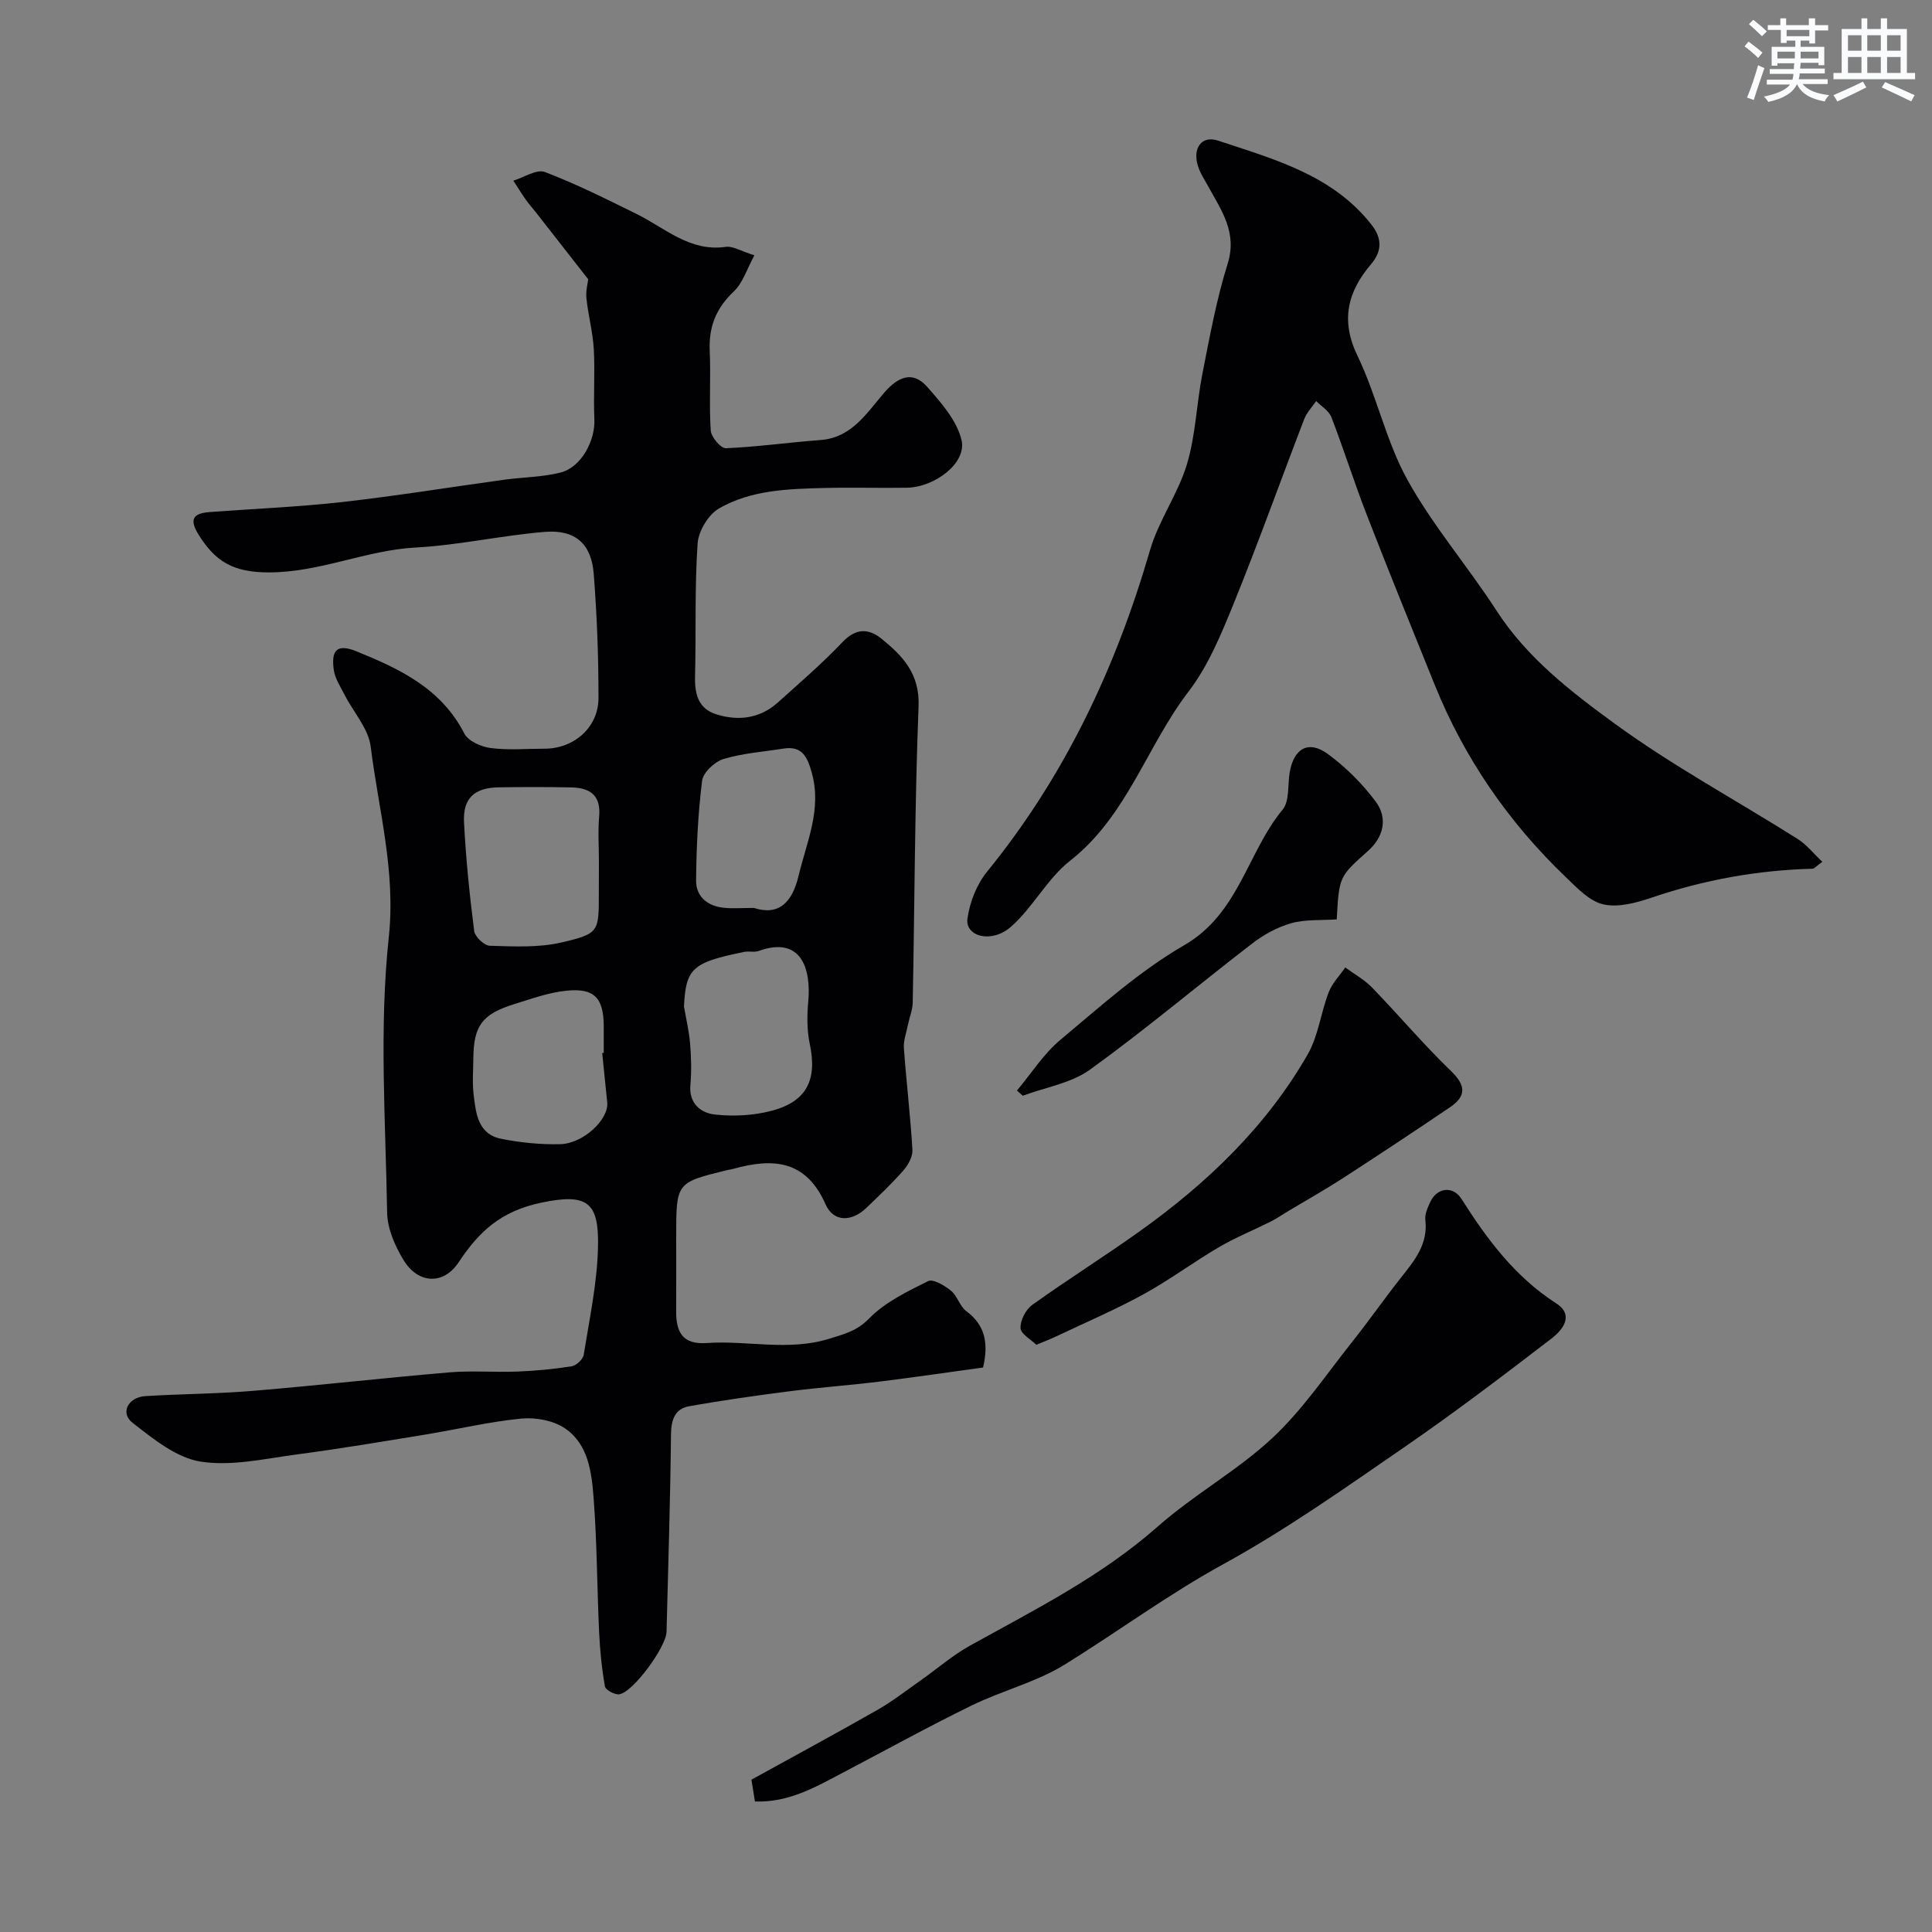 <svg enable-background="new 0 0 400 400" viewBox="0 0 400 400" xmlns="http://www.w3.org/2000/svg"><rect x="0" y="0" width="400" height="400" fill="#808080" stroke="none"/><g fill="#010103"><path d="m203.53 283.13c-7.17.98-14.27 2.03-21.4 2.91-6.19.76-12.42 1.21-18.6 2-6.94.89-13.88 1.87-20.78 3.09-3.06.54-3.8 2.83-3.83 5.93-.14 13.6-.58 27.2-.92 40.79-.08 3.14-6.88 12.45-9.75 12.93-.93.16-2.87-.88-3-1.61-.66-3.71-1.03-7.48-1.21-11.25-.43-9.26-.43-18.55-1.14-27.78-.41-5.32-1.08-11.16-5.98-14.45-2.4-1.61-6.03-2.27-8.98-1.99-6.63.65-13.16 2.21-19.76 3.29-8.86 1.45-17.72 2.95-26.62 4.12-6.66.88-13.58 2.51-20.02 1.5-5.03-.79-9.84-4.72-14.11-8.05-2.6-2.03-.91-5.29 2.67-5.51 7.43-.46 14.88-.47 22.29-1.09 13.58-1.13 27.12-2.68 40.69-3.83 4.63-.39 9.33.02 13.99-.16 3.77-.15 7.55-.5 11.27-1.09.97-.15 2.36-1.44 2.51-2.38 1.19-7.43 2.8-14.88 2.96-22.36.2-9.21-2.13-11.18-11.84-9.12-8.27 1.76-12.8 5.95-17.01 12.32-3.13 4.74-8.38 4.49-11.38-.41-1.8-2.93-3.38-6.56-3.43-9.9-.32-18.99-1.67-38.15.34-56.93 1.48-13.82-2.12-26.42-3.74-39.51-.46-3.74-3.57-7.14-5.4-10.72-.87-1.71-2.03-3.45-2.26-5.27-.42-3.31.13-5.61 4.69-3.76 9.04 3.67 17.55 7.69 22.35 17.02.8 1.56 3.48 2.76 5.43 3.01 3.67.48 7.44.14 11.17.14 6.1 0 11.17-4.39 11.18-10.49.01-8.59-.32-17.2-.99-25.76-.49-6.18-3.84-9.15-10.11-8.64-8.95.73-17.82 2.76-26.77 3.24-10.32.56-19.74 5.14-30.38 5.15-7.32.01-11.04-2.23-14.47-7.69-2-3.17-1.38-4.53 2.18-4.8 9.19-.69 18.43-1.06 27.58-2.09 11.18-1.26 22.3-3.08 33.45-4.61 3.89-.53 7.89-.53 11.67-1.49 4.26-1.08 7.19-6.59 6.99-11.03-.22-4.82.15-9.67-.12-14.49-.2-3.54-1.16-7.04-1.53-10.58-.16-1.53.29-3.12.37-3.91-3.8-4.87-7.28-9.33-10.77-13.78-.71-.9-1.48-1.76-2.14-2.69-.91-1.29-1.73-2.63-2.59-3.95 2.2-.66 4.82-2.43 6.52-1.79 6.48 2.46 12.72 5.6 18.96 8.67 5.93 2.92 11.03 7.9 18.51 6.83 1.44-.21 3.07.86 5.92 1.75-1.55 2.83-2.39 5.72-4.28 7.5-3.67 3.46-5.19 7.33-4.97 12.29.25 5.49-.15 11.01.21 16.48.09 1.35 2.08 3.71 3.12 3.67 6.52-.27 13.02-1.21 19.54-1.69 6.61-.48 9.66-5.68 13.34-9.9 2.82-3.23 5.83-4.5 8.82-1.11 2.9 3.28 6.17 7 7.11 11.04 1.09 4.69-5.5 9.74-11.33 9.84-5.66.09-11.33-.09-16.99.05-7.53.19-15.23.39-21.9 4.24-2.21 1.28-4.26 4.71-4.43 7.28-.62 9.15-.3 18.35-.53 27.53-.09 3.66.7 6.68 4.46 7.83 4.58 1.41 8.99.84 12.69-2.47 4.55-4.09 9.2-8.1 13.41-12.53 2.75-2.89 5.39-2.82 8.03-.68 4.4 3.56 7.96 7.25 7.69 14.01-.8 20.41-.81 40.85-1.21 61.28-.03 1.58-.69 3.15-1.01 4.74-.32 1.58-.93 3.2-.82 4.76.51 7.01 1.35 14 1.77 21.02.08 1.39-.85 3.12-1.83 4.24-2.41 2.75-5.08 5.28-7.72 7.81-3.04 2.91-6.79 2.98-8.44-.76-4.07-9.21-10.93-9.61-19.1-7.33-.47.13-.96.18-1.44.3-10.38 2.55-10.38 2.55-10.38 13.7 0 5.17.02 10.33-.01 15.5-.02 4.26 1.3 6.91 6.32 6.56 8.44-.59 16.92 1.75 25.4-.9 3.11-.97 5.68-1.57 8.23-4.18 3.29-3.37 7.89-5.59 12.21-7.74 1.03-.51 3.42.91 4.74 1.99 1.32 1.07 1.8 3.19 3.14 4.2 3.84 2.86 4.72 6.51 3.5 11.7zm-79.53-104.66c0-3.16-.22-6.33.05-9.47.39-4.46-2.03-5.91-5.85-5.98-4.98-.09-9.97-.09-14.95-.01-5.02.08-7.43 2.24-7.18 7.22.38 7.52 1.15 15.03 2.1 22.5.15 1.2 2.09 3.05 3.24 3.08 4.93.14 10.04.42 14.78-.67 7.89-1.82 7.79-2.25 7.79-10.2.02-2.15.02-4.31.02-6.47zm17.61 29.9c.44 2.58 1.06 5.14 1.27 7.74.23 2.81.31 5.68.06 8.48-.35 3.88 2.13 5.83 5.06 6.16 3.84.43 7.97.21 11.7-.76 7.36-1.92 9.52-6.44 7.96-13.82-.6-2.84-.59-5.9-.32-8.81.61-6.62-1.34-13.69-10.27-10.47-.9.32-2.01-.01-2.98.19-10.78 2.18-12.09 3.41-12.48 11.29zm-16.93 9.65c.11-.01.22-.02.32-.03 0-1.83.01-3.66 0-5.49-.03-5.87-1.91-7.97-7.7-7.39-3.65.36-7.24 1.67-10.79 2.77-6.69 2.07-8.46 4.5-8.51 11.27-.02 2.49-.24 5.02.06 7.47.46 3.88.89 8.21 5.72 9.16 3.99.79 8.13 1.21 12.19 1.11 4.83-.11 10.11-5.16 9.75-8.64-.35-3.4-.7-6.82-1.04-10.23zm31.41-30.04c5.13 1.65 7.92-1.09 9.25-6.67 1.68-7.04 4.86-13.77 2.72-21.36-.91-3.23-1.97-5.58-5.86-4.96-4.16.66-8.43.95-12.42 2.16-1.83.55-4.21 2.8-4.42 4.51-.85 6.84-1.18 13.76-1.24 20.66-.03 3.31 2.37 5.28 5.71 5.62 1.81.2 3.65.04 6.26.04z"/><path d="m377.3 178.43c-1.28.91-1.66 1.42-2.07 1.43-11.4.31-22.47 2.31-33.29 5.99-3.17 1.08-6.91 2.09-9.99 1.39-2.87-.65-5.43-3.4-7.75-5.62-11.86-11.36-21.01-24.6-27.17-39.86-4.74-11.74-9.51-23.46-14.09-35.26-2.58-6.65-4.72-13.47-7.29-20.13-.51-1.32-2.07-2.24-3.15-3.34-.84 1.24-1.95 2.38-2.48 3.75-4.89 12.71-9.47 25.55-14.59 38.16-2.57 6.31-5.25 12.88-9.34 18.22-8.69 11.33-12.72 25.78-24.54 35.05-4.74 3.72-7.68 9.67-12.26 13.68-4.03 3.53-9.51 1.98-8.99-1.71.47-3.38 1.91-7.06 4.05-9.69 16.09-19.77 26.67-42.21 33.74-66.56 1.79-6.17 5.81-11.68 7.66-17.84 1.81-6.02 1.97-12.52 3.2-18.74 1.51-7.63 2.9-15.34 5.22-22.74 2.02-6.45-1.24-10.95-3.95-15.9-.78-1.42-1.71-2.8-2.19-4.32-1.17-3.68.73-6.41 4.14-5.28 11.58 3.85 23.64 7.08 31.73 17.34 2.09 2.65 2.46 5.3-.04 8.25-4.8 5.64-6.38 11.57-2.81 18.96 4.01 8.3 5.91 17.68 10.35 25.7 5.27 9.51 12.51 17.9 18.44 27.07 6.32 9.77 15.38 16.76 24.41 23.35 12.04 8.79 25.28 15.93 37.92 23.91 1.87 1.18 3.31 3.03 5.13 4.74z"/><path d="m156.3 372.98c-.3-1.89-.53-3.33-.72-4.52 8.75-4.83 17.47-9.54 26.08-14.44 3.1-1.77 5.94-4 8.87-6.05 3.47-2.44 6.71-5.28 10.4-7.32 13.43-7.44 27.12-14.31 38.81-24.63 7.46-6.59 16.42-11.52 23.68-18.29 6.3-5.87 11.21-13.23 16.62-20.02 3.46-4.35 6.64-8.93 10.09-13.28 2.79-3.52 5.56-6.9 4.97-11.87-.14-1.19.49-2.56 1.03-3.72 1.4-2.99 4.71-3.38 6.46-.61 5.29 8.35 11.07 16.12 19.6 21.61 3.84 2.48 1.3 5.55-.97 7.29-9.96 7.64-19.97 15.26-30.31 22.38-12.31 8.47-24.57 17.17-37.64 24.34-11.41 6.26-21.78 13.93-32.76 20.74-5.94 3.68-13.04 5.43-19.38 8.53-9.01 4.41-17.8 9.26-26.67 13.92-5.61 2.95-11.13 6.18-18.16 5.94z"/><path d="m214.56 278.42c-1.11-1.09-3.22-2.23-3.27-3.45-.07-1.6 1.08-3.84 2.42-4.8 7.27-5.22 14.87-9.98 22.16-15.18 13.98-9.97 26.27-21.69 34.88-36.7 2.2-3.84 2.71-8.61 4.33-12.83.72-1.88 2.27-3.45 3.44-5.16 1.86 1.37 3.96 2.52 5.55 4.16 5.52 5.7 10.65 11.79 16.36 17.3 3.13 3.02 3.13 5.21-.23 7.49-7.34 4.97-14.73 9.86-22.17 14.68-3.66 2.37-7.47 4.51-11.21 6.75-1.26.75-2.47 1.59-3.77 2.25-3.55 1.78-7.26 3.28-10.68 5.28-5.3 3.11-10.25 6.81-15.63 9.76-5.82 3.19-11.96 5.82-17.97 8.67-1.15.55-2.36 1.01-4.21 1.78z"/><path d="m276.76 190.35c-3.22.22-6.47-.03-9.42.79-2.86.8-5.69 2.36-8.07 4.19-11.24 8.65-22.09 17.81-33.57 26.11-3.91 2.83-9.26 3.67-13.95 5.42-.4-.36-.8-.72-1.2-1.08 2.97-3.53 5.5-7.57 8.99-10.49 8.26-6.9 16.39-14.25 25.63-19.59 11.33-6.54 13.04-19.17 20.39-28.09 1.44-1.75 1.02-5.03 1.44-7.6.84-5.06 3.89-6.85 7.92-3.9 3.74 2.74 7.17 6.17 9.93 9.89 2.52 3.4 1.61 7.31-1.62 10.18-5.94 5.31-5.99 5.25-6.47 14.17z"/></g><path d="m361.2 9.6.8-1c.9.7 1.9 1.4 2.9 2.3l-.9 1.1c-1-1-2-1.8-2.8-2.4zm.5 10.6c.9-2.1 1.6-4.3 2.3-6.7.4.2.8.4 1.3.6-.7 2.1-1.5 4.3-2.2 6.6zm.4-15.2.9-.9c1 .8 2 1.6 2.8 2.4l-1 1c-.9-.9-1.8-1.7-2.7-2.5zm12.5-1.2h1.2v1.4h2.7v1.1h-2.7v2.7h-1.2v-.6h-1.8v1.3h4.9v3.8h-1.2v-.5h-3.7c0 .4-.1.9-.1 1.2h5.1v1h-5.2c0 .5-.1.9-.2 1.2h6v1h-5.2c1.1 1.3 2.9 2 5.5 2.3-.4.4-.7.8-.9 1.3-2.9-.5-4.8-1.6-5.7-3.5h-.1c-.8 1.7-2.7 2.9-5.9 3.6-.2-.4-.6-.8-.9-1.1 2.8-.6 4.6-1.4 5.4-2.5h-4.8v-1h5.3c.1-.3.2-.7.2-1.2h-4.9v-1h5c0-.4 0-.8.1-1.2h-3.5v.5h-1.2v-3.9h4.9v-1.3h-1.8v.5h-1.2v-2.7h-2.7v-1h2.6v-1.4h1.2v1.4h4.7v-1.4zm-6.6 8.3h3.6c0-.4 0-.9 0-1.4h-3.6zm1.9-4.6h4.7v-1.3h-4.7zm6.6 3.2h-3.7v1.4h3.7z" fill="#fafbfc"/><path d="m385.3 3.8h1.3v2.2h2.8v-2.2h1.3v2.2h4.1v9.1h1.7v1.3h-16.9v-1.3h1.7v-9.1h4.1v-2.2zm.4 13.1.7 1.2c-1.8.9-3.8 1.9-6 2.9-.2-.4-.5-.8-.8-1.3 2.3-1 4.3-1.9 6.1-2.8zm-3.1-6.4h2.8v-3.2h-2.8zm0 4.6h2.8v-3.3h-2.8zm4-4.6h2.8v-3.2h-2.8zm0 4.6h2.8v-3.3h-2.8zm3.7 1.9c2.1.9 4.1 1.8 6.1 2.7l-.7 1.3c-2.2-1.1-4.2-2-6.1-2.9zm3.2-9.7h-2.8v3.2h2.8zm-2.8 7.8h2.8v-3.3h-2.8z" fill="#fafbfc"/></svg>